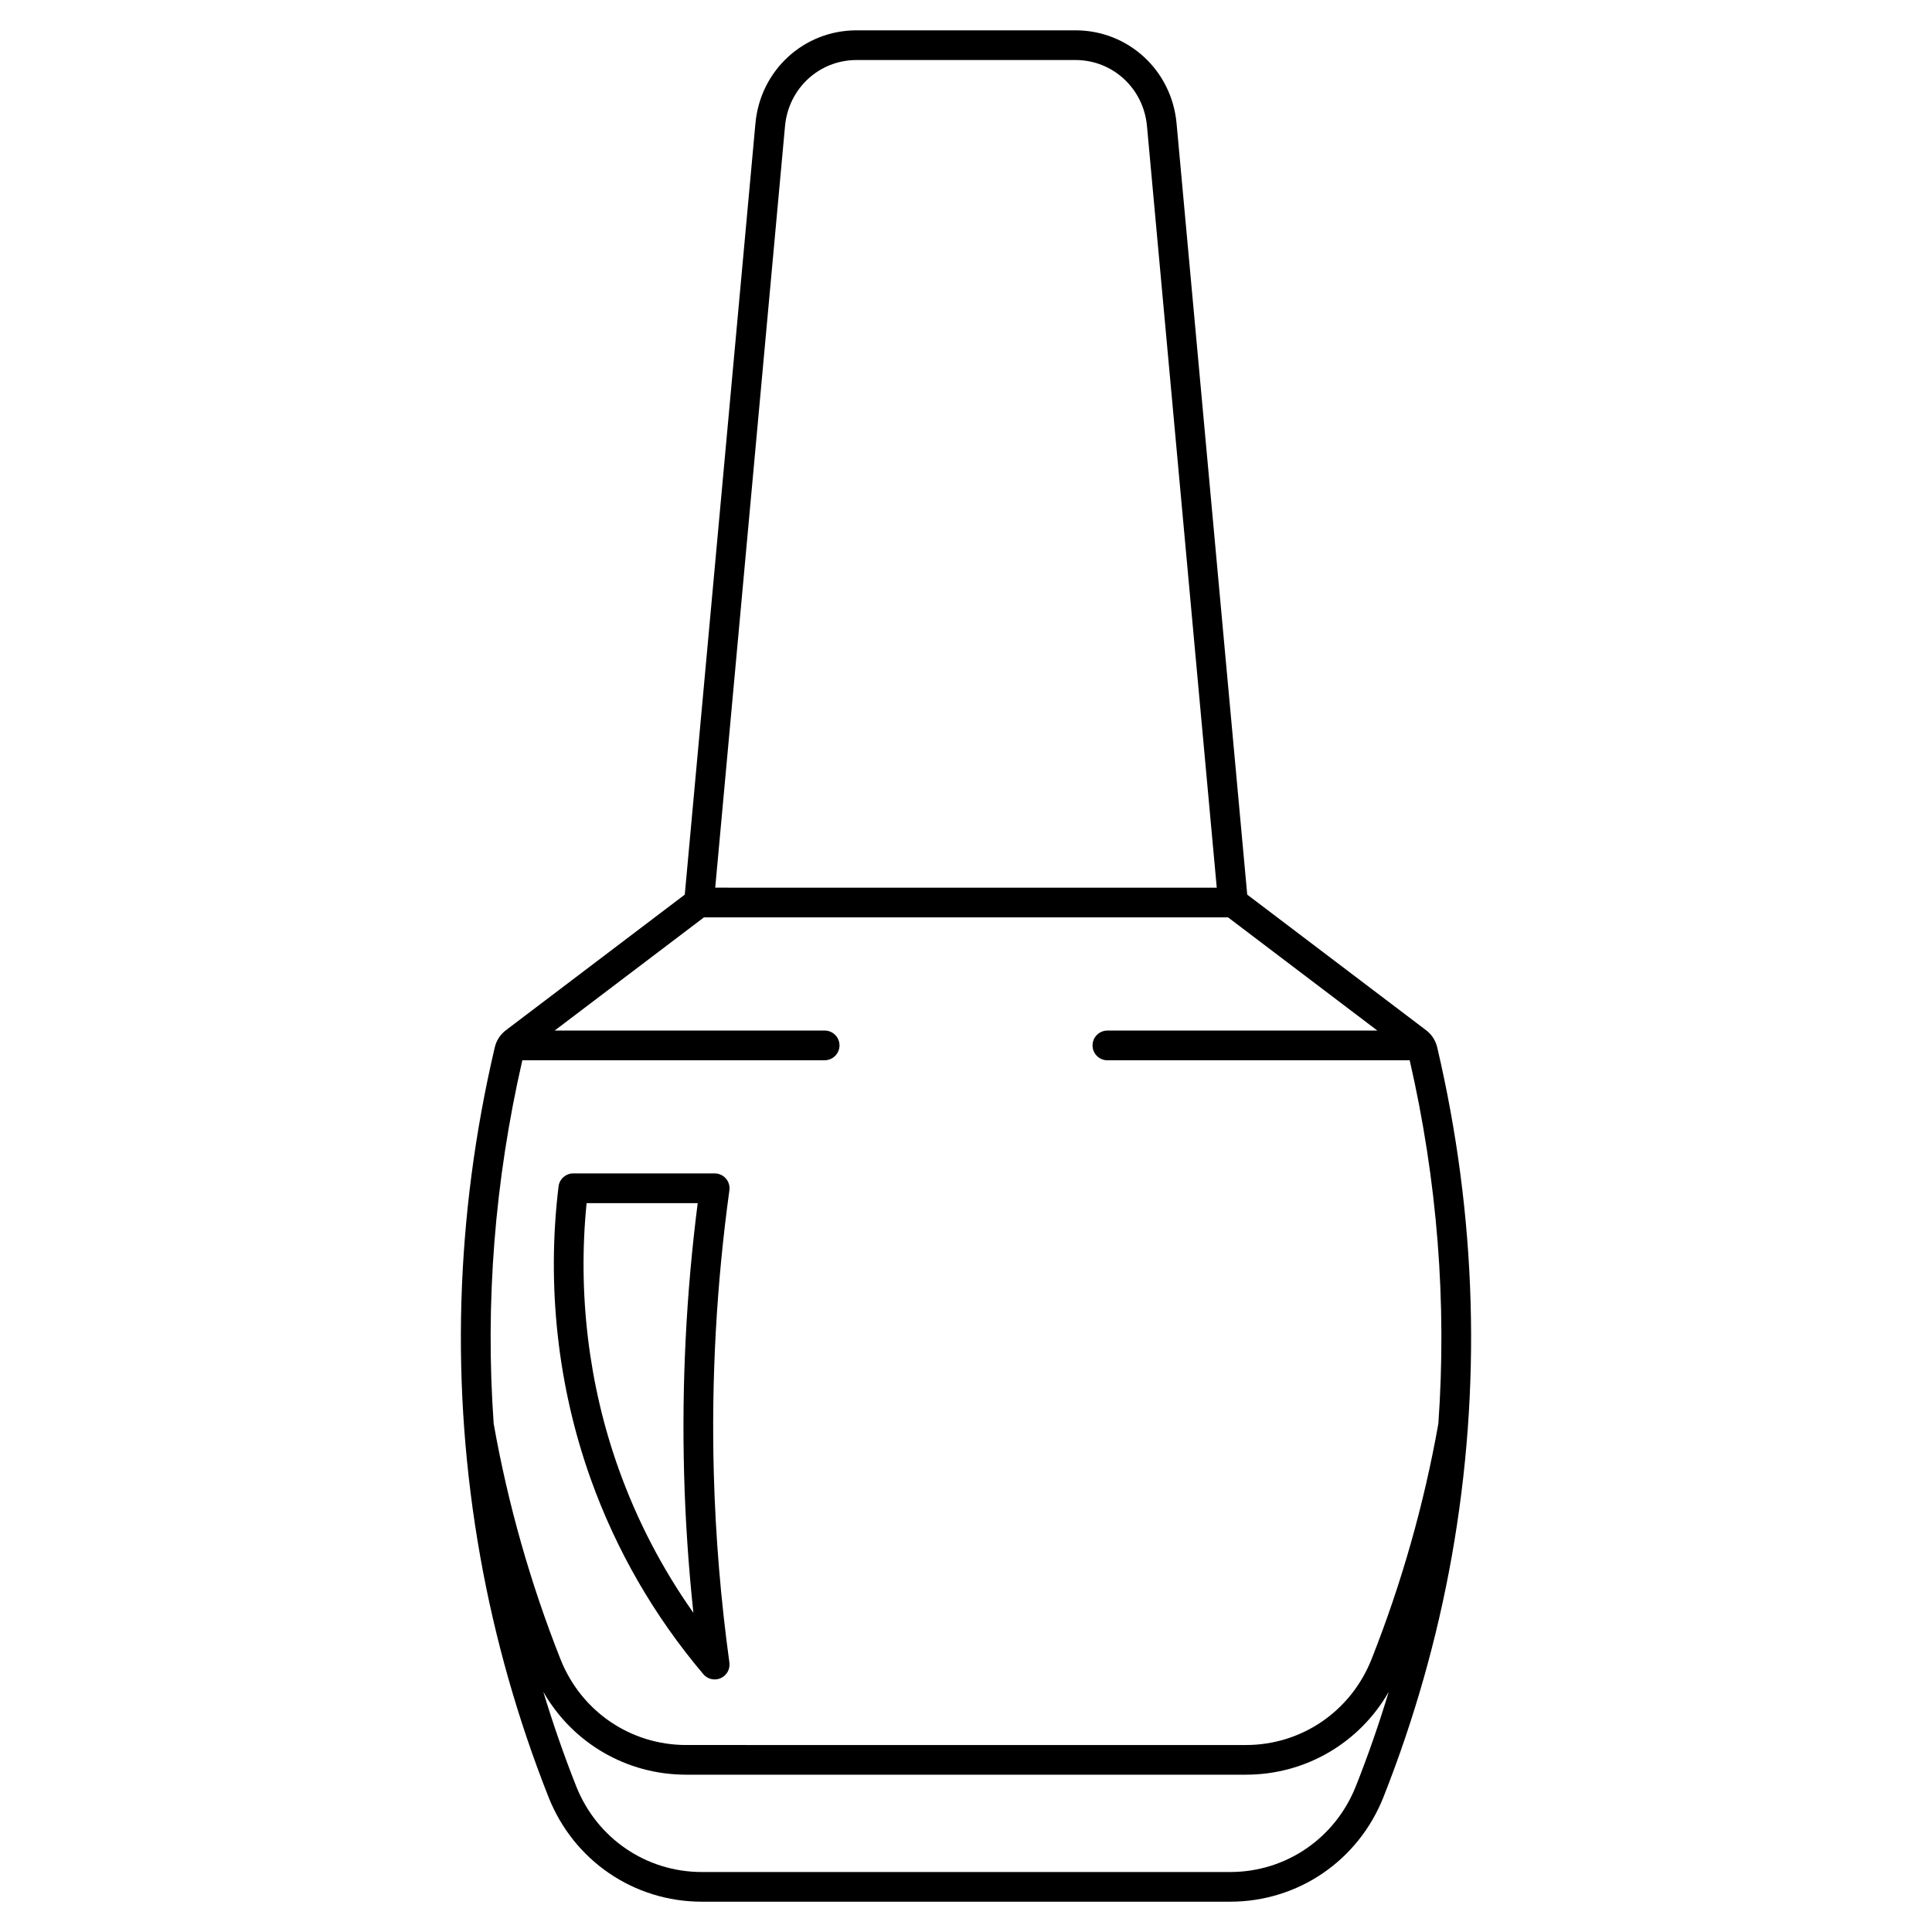 <?xml version="1.0" encoding="UTF-8"?>
<!-- Uploaded to: ICON Repo, www.svgrepo.com, Generator: ICON Repo Mixer Tools -->
<svg fill="#000000" width="800px" height="800px" version="1.1" viewBox="144 144 512 512" xmlns="http://www.w3.org/2000/svg">
 <g>
  <path d="m523.86 419.12c-0.508-0.805-1.152-1.512-1.91-2.086l-47.422-35.949-18.727-204.4c-1.289-14.055-12.805-24.648-26.785-24.648h-58.031c-13.984 0-25.5 10.598-26.785 24.648l-18.727 204.4-47.422 35.949c-0.758 0.574-1.406 1.281-1.91 2.086-0.473 0.746-0.816 1.57-1.02 2.43-10.496 44.781-11.801 90.133-3.875 134.81 3.859 21.758 9.957 43.25 18.117 63.875 6.664 16.848 22.613 27.734 40.629 27.734h140.01c18.016 0 33.965-10.887 40.633-27.73 8.16-20.625 14.254-42.113 18.117-63.875 7.926-44.684 6.621-90.031-3.875-134.81-0.203-0.863-0.551-1.688-1.02-2.434zm-171.82-241.72c0.914-9.973 9.059-17.492 18.945-17.492h58.031c9.887 0 18.031 7.523 18.945 17.496l18.492 201.84-132.91-0.004zm151.28 439.95c-5.469 13.824-18.547 22.754-33.312 22.754h-140.01c-14.766 0-27.84-8.934-33.312-22.758-3.246-8.199-6.137-16.547-8.703-24.988 7.734 13.516 21.988 21.953 37.852 21.953h148.34c15.859 0 30.117-8.441 37.852-21.953-2.562 8.445-5.453 16.793-8.699 24.992zm21.852-96.012h-0.004c-3.769 21.242-9.719 42.219-17.688 62.352-5.473 13.824-18.547 22.758-33.312 22.758l-148.33-0.004c-14.766 0-27.84-8.934-33.312-22.758-7.969-20.133-13.918-41.109-17.688-62.352h-0.004c-2.281-32.09 0.258-64.363 7.59-96.355h80.113c2.172 0 3.938-1.762 3.938-3.938 0-2.172-1.762-3.938-3.938-3.938h-71.543l39.566-29.996 138.89 0.008 39.566 29.996h-71.543c-2.172 0-3.938 1.762-3.938 3.938 0 2.172 1.762 3.938 3.938 3.938h80.113c7.332 31.988 9.871 64.262 7.59 96.352z"/>
  <path d="m330.39 587.67c0.766 0.906 1.875 1.395 3.008 1.395 0.543 0 1.086-0.109 1.602-0.344 1.598-0.715 2.535-2.398 2.297-4.133-2.281-16.539-3.672-33.379-4.129-50.059-0.684-24.992 0.707-50.258 4.129-75.09 0.156-1.129-0.184-2.266-0.934-3.125-0.746-0.859-1.828-1.352-2.969-1.352h-37.465c-1.988 0-3.668 1.484-3.906 3.461-3.191 26.211-0.242 53.023 8.527 77.535 6.766 18.91 16.805 36.309 29.84 51.711zm-30.934-124.83h29.445c-3.047 23.812-4.258 47.98-3.602 71.906 0.332 12.195 1.156 24.477 2.457 36.668-8.297-11.754-14.934-24.52-19.789-38.105-7.977-22.285-10.902-46.574-8.512-70.469z"/>
 </g>
</svg>